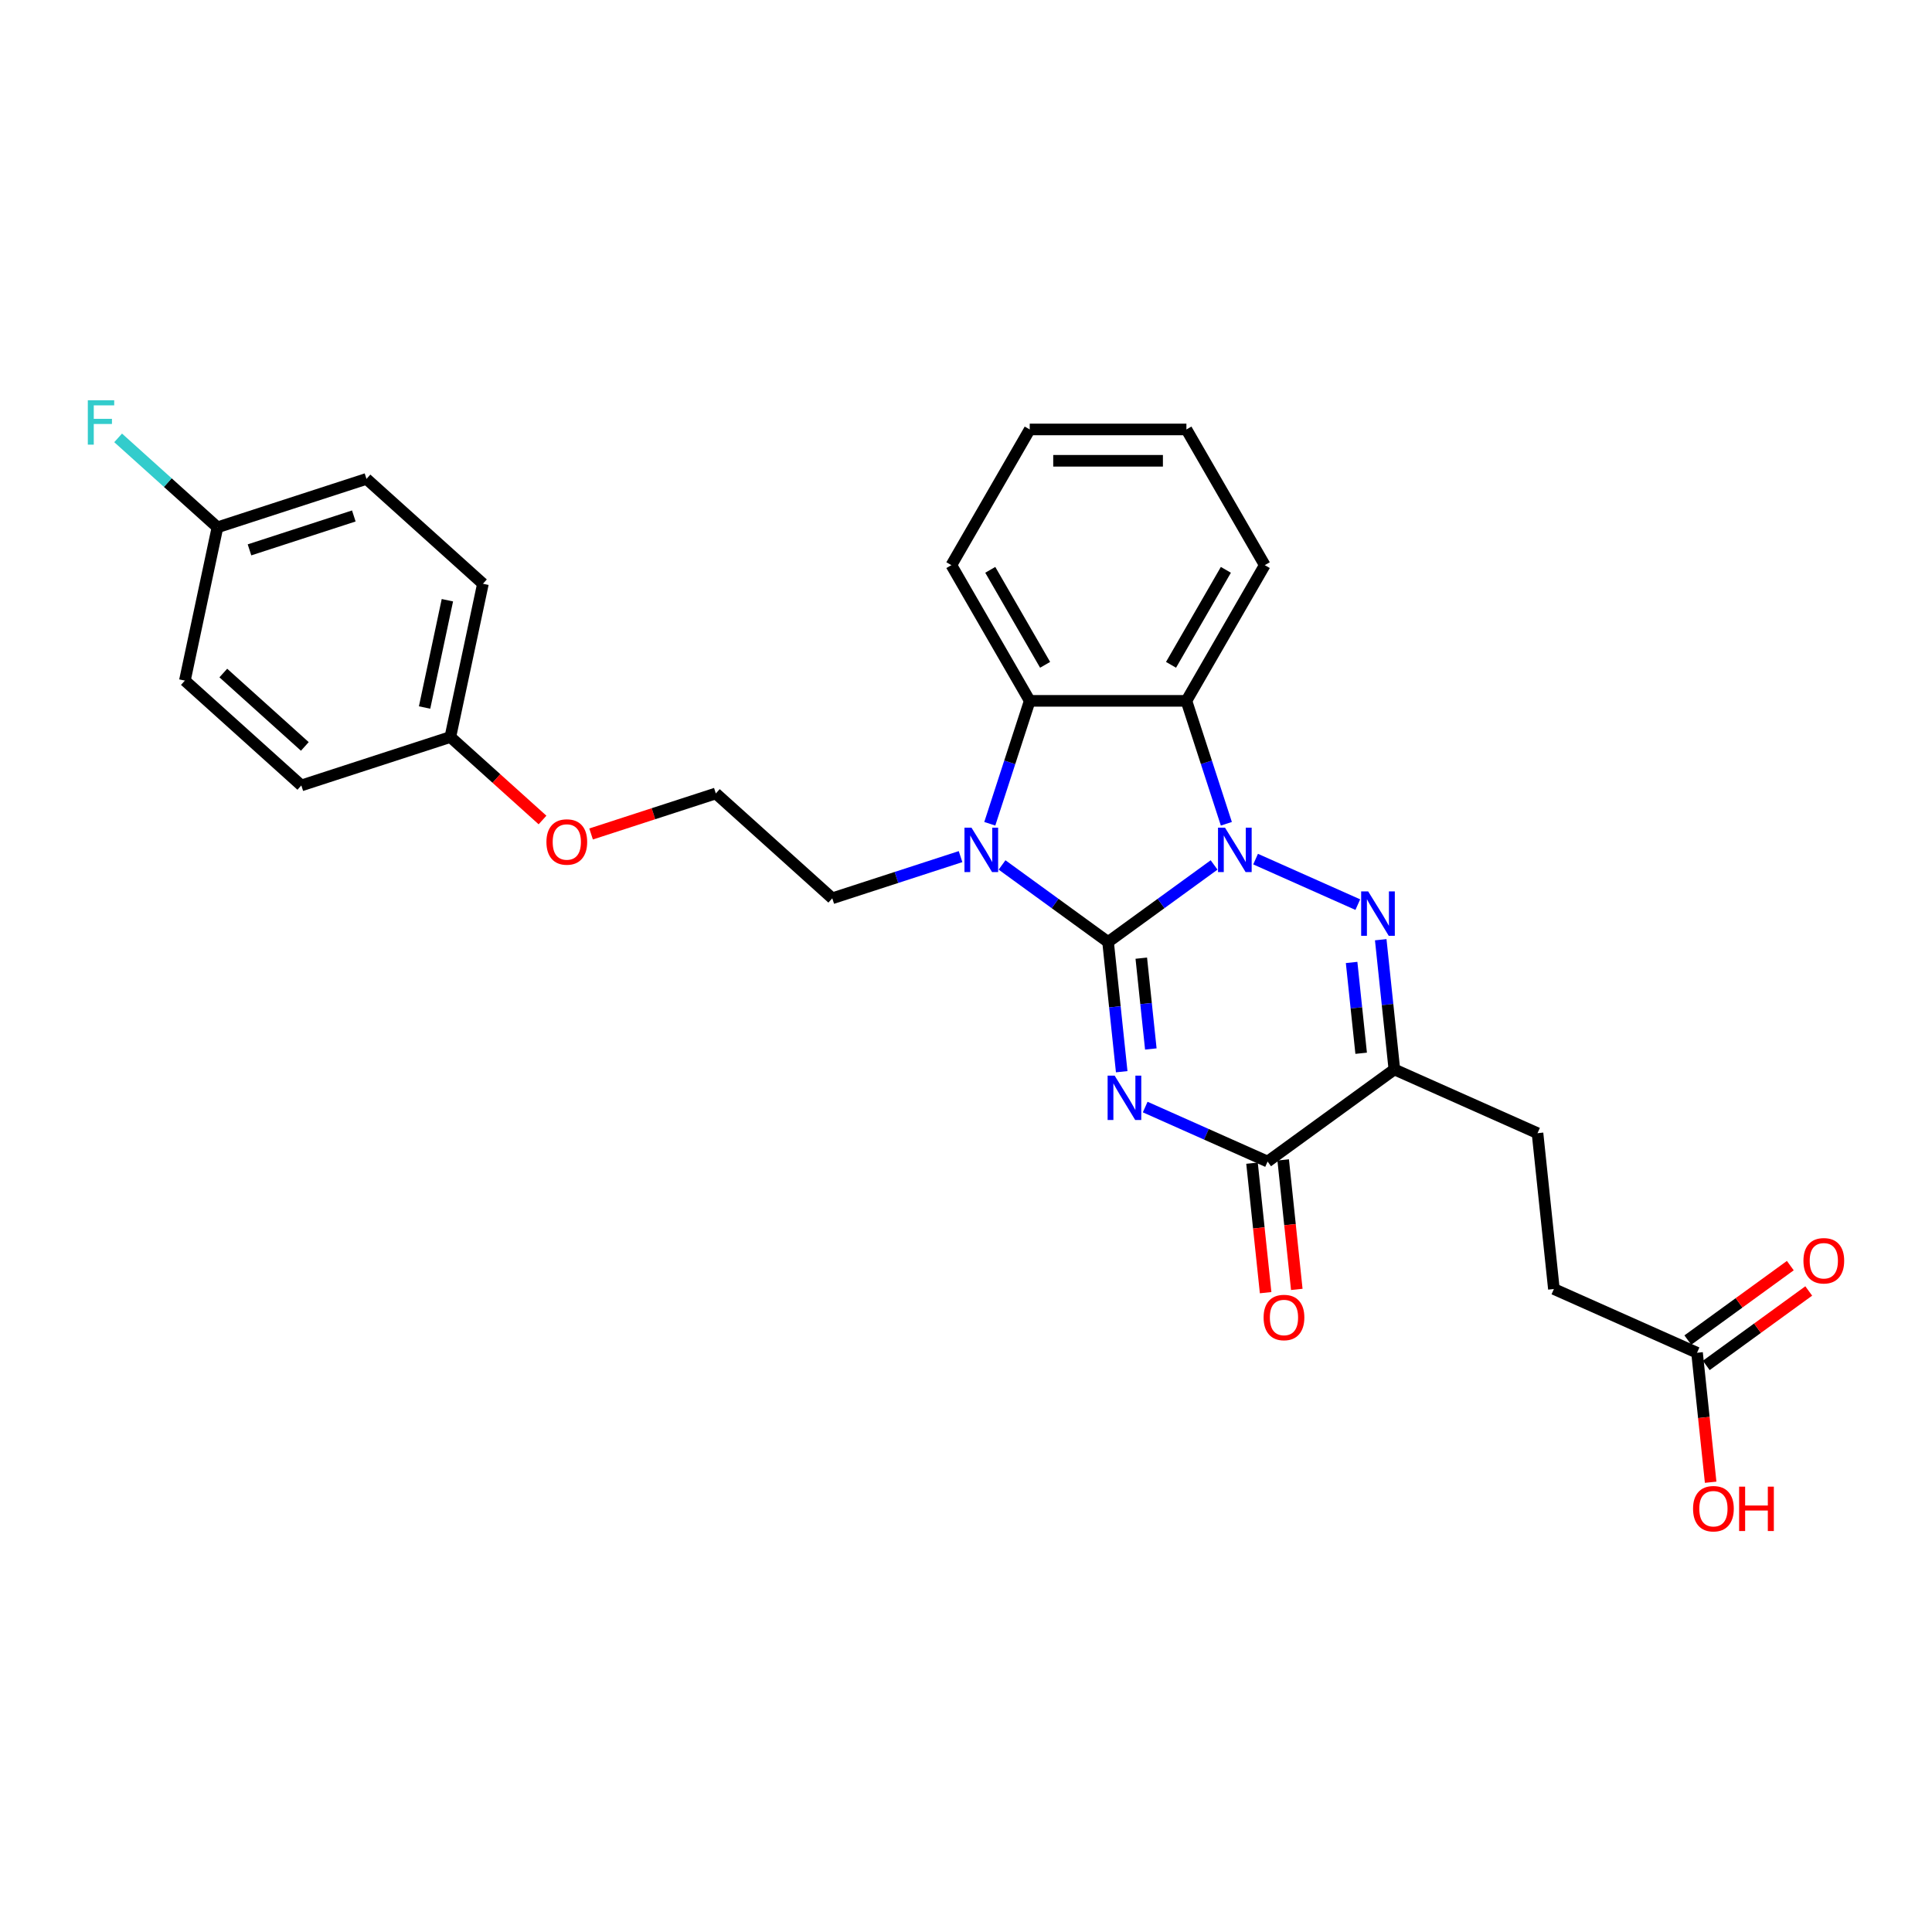 <?xml version='1.0' encoding='iso-8859-1'?>
<svg version='1.1' baseProfile='full'
              xmlns='http://www.w3.org/2000/svg'
                      xmlns:rdkit='http://www.rdkit.org/xml'
                      xmlns:xlink='http://www.w3.org/1999/xlink'
                  xml:space='preserve'
width='1000px' height='1000px' viewBox='0 0 1000 1000'>
<!-- END OF HEADER -->
<rect style='opacity:1.0;fill:#FFFFFF;stroke:none' width='1000' height='1000' x='0' y='0'> </rect>
<path class='bond-0' d='M 573.535,487.567 L 600.974,467.632' style='fill:none;fill-rule:evenodd;stroke:#000000;stroke-width:6px;stroke-linecap:butt;stroke-linejoin:miter;stroke-opacity:1' />
<path class='bond-0' d='M 600.974,467.632 L 628.412,447.697' style='fill:none;fill-rule:evenodd;stroke:#0000FF;stroke-width:6px;stroke-linecap:butt;stroke-linejoin:miter;stroke-opacity:1' />
<path class='bond-1' d='M 573.535,487.567 L 577.064,521.142' style='fill:none;fill-rule:evenodd;stroke:#000000;stroke-width:6px;stroke-linecap:butt;stroke-linejoin:miter;stroke-opacity:1' />
<path class='bond-1' d='M 577.064,521.142 L 580.593,554.716' style='fill:none;fill-rule:evenodd;stroke:#0000FF;stroke-width:6px;stroke-linecap:butt;stroke-linejoin:miter;stroke-opacity:1' />
<path class='bond-1' d='M 590.726,495.944 L 593.196,519.446' style='fill:none;fill-rule:evenodd;stroke:#000000;stroke-width:6px;stroke-linecap:butt;stroke-linejoin:miter;stroke-opacity:1' />
<path class='bond-1' d='M 593.196,519.446 L 595.666,542.948' style='fill:none;fill-rule:evenodd;stroke:#0000FF;stroke-width:6px;stroke-linecap:butt;stroke-linejoin:miter;stroke-opacity:1' />
<path class='bond-3' d='M 573.535,487.567 L 546.097,467.632' style='fill:none;fill-rule:evenodd;stroke:#000000;stroke-width:6px;stroke-linecap:butt;stroke-linejoin:miter;stroke-opacity:1' />
<path class='bond-3' d='M 546.097,467.632 L 518.658,447.697' style='fill:none;fill-rule:evenodd;stroke:#0000FF;stroke-width:6px;stroke-linecap:butt;stroke-linejoin:miter;stroke-opacity:1' />
<path class='bond-2' d='M 649.889,444.676 L 702.8,468.233' style='fill:none;fill-rule:evenodd;stroke:#0000FF;stroke-width:6px;stroke-linecap:butt;stroke-linejoin:miter;stroke-opacity:1' />
<path class='bond-6' d='M 634.76,426.383 L 624.424,394.571' style='fill:none;fill-rule:evenodd;stroke:#0000FF;stroke-width:6px;stroke-linecap:butt;stroke-linejoin:miter;stroke-opacity:1' />
<path class='bond-6' d='M 624.424,394.571 L 614.088,362.759' style='fill:none;fill-rule:evenodd;stroke:#000000;stroke-width:6px;stroke-linecap:butt;stroke-linejoin:miter;stroke-opacity:1' />
<path class='bond-5' d='M 592.751,573.009 L 624.429,587.113' style='fill:none;fill-rule:evenodd;stroke:#0000FF;stroke-width:6px;stroke-linecap:butt;stroke-linejoin:miter;stroke-opacity:1' />
<path class='bond-5' d='M 624.429,587.113 L 656.106,601.217' style='fill:none;fill-rule:evenodd;stroke:#000000;stroke-width:6px;stroke-linecap:butt;stroke-linejoin:miter;stroke-opacity:1' />
<path class='bond-29' d='M 714.664,486.395 L 718.193,519.97' style='fill:none;fill-rule:evenodd;stroke:#0000FF;stroke-width:6px;stroke-linecap:butt;stroke-linejoin:miter;stroke-opacity:1' />
<path class='bond-29' d='M 718.193,519.97 L 721.722,553.544' style='fill:none;fill-rule:evenodd;stroke:#000000;stroke-width:6px;stroke-linecap:butt;stroke-linejoin:miter;stroke-opacity:1' />
<path class='bond-29' d='M 699.591,498.163 L 702.061,521.665' style='fill:none;fill-rule:evenodd;stroke:#0000FF;stroke-width:6px;stroke-linecap:butt;stroke-linejoin:miter;stroke-opacity:1' />
<path class='bond-29' d='M 702.061,521.665 L 704.531,545.167' style='fill:none;fill-rule:evenodd;stroke:#000000;stroke-width:6px;stroke-linecap:butt;stroke-linejoin:miter;stroke-opacity:1' />
<path class='bond-7' d='M 512.31,426.383 L 522.646,394.571' style='fill:none;fill-rule:evenodd;stroke:#0000FF;stroke-width:6px;stroke-linecap:butt;stroke-linejoin:miter;stroke-opacity:1' />
<path class='bond-7' d='M 522.646,394.571 L 532.983,362.759' style='fill:none;fill-rule:evenodd;stroke:#000000;stroke-width:6px;stroke-linecap:butt;stroke-linejoin:miter;stroke-opacity:1' />
<path class='bond-12' d='M 497.181,443.384 L 463.983,454.171' style='fill:none;fill-rule:evenodd;stroke:#0000FF;stroke-width:6px;stroke-linecap:butt;stroke-linejoin:miter;stroke-opacity:1' />
<path class='bond-12' d='M 463.983,454.171 L 430.784,464.958' style='fill:none;fill-rule:evenodd;stroke:#000000;stroke-width:6px;stroke-linecap:butt;stroke-linejoin:miter;stroke-opacity:1' />
<path class='bond-4' d='M 721.722,553.544 L 656.106,601.217' style='fill:none;fill-rule:evenodd;stroke:#000000;stroke-width:6px;stroke-linecap:butt;stroke-linejoin:miter;stroke-opacity:1' />
<path class='bond-9' d='M 721.722,553.544 L 795.815,586.533' style='fill:none;fill-rule:evenodd;stroke:#000000;stroke-width:6px;stroke-linecap:butt;stroke-linejoin:miter;stroke-opacity:1' />
<path class='bond-10' d='M 648.04,602.064 L 651.562,635.574' style='fill:none;fill-rule:evenodd;stroke:#000000;stroke-width:6px;stroke-linecap:butt;stroke-linejoin:miter;stroke-opacity:1' />
<path class='bond-10' d='M 651.562,635.574 L 655.084,669.083' style='fill:none;fill-rule:evenodd;stroke:#FF0000;stroke-width:6px;stroke-linecap:butt;stroke-linejoin:miter;stroke-opacity:1' />
<path class='bond-10' d='M 664.172,600.369 L 667.694,633.878' style='fill:none;fill-rule:evenodd;stroke:#000000;stroke-width:6px;stroke-linecap:butt;stroke-linejoin:miter;stroke-opacity:1' />
<path class='bond-10' d='M 667.694,633.878 L 671.216,667.388' style='fill:none;fill-rule:evenodd;stroke:#FF0000;stroke-width:6px;stroke-linecap:butt;stroke-linejoin:miter;stroke-opacity:1' />
<path class='bond-15' d='M 614.088,362.759 L 654.64,292.52' style='fill:none;fill-rule:evenodd;stroke:#000000;stroke-width:6px;stroke-linecap:butt;stroke-linejoin:miter;stroke-opacity:1' />
<path class='bond-15' d='M 606.123,344.113 L 634.51,294.945' style='fill:none;fill-rule:evenodd;stroke:#000000;stroke-width:6px;stroke-linecap:butt;stroke-linejoin:miter;stroke-opacity:1' />
<path class='bond-28' d='M 614.088,362.759 L 532.983,362.759' style='fill:none;fill-rule:evenodd;stroke:#000000;stroke-width:6px;stroke-linecap:butt;stroke-linejoin:miter;stroke-opacity:1' />
<path class='bond-19' d='M 532.983,362.759 L 492.43,292.52' style='fill:none;fill-rule:evenodd;stroke:#000000;stroke-width:6px;stroke-linecap:butt;stroke-linejoin:miter;stroke-opacity:1' />
<path class='bond-19' d='M 540.947,344.113 L 512.561,294.945' style='fill:none;fill-rule:evenodd;stroke:#000000;stroke-width:6px;stroke-linecap:butt;stroke-linejoin:miter;stroke-opacity:1' />
<path class='bond-8' d='M 878.386,700.182 L 804.293,667.193' style='fill:none;fill-rule:evenodd;stroke:#000000;stroke-width:6px;stroke-linecap:butt;stroke-linejoin:miter;stroke-opacity:1' />
<path class='bond-11' d='M 883.154,706.744 L 909.676,687.474' style='fill:none;fill-rule:evenodd;stroke:#000000;stroke-width:6px;stroke-linecap:butt;stroke-linejoin:miter;stroke-opacity:1' />
<path class='bond-11' d='M 909.676,687.474 L 936.198,668.205' style='fill:none;fill-rule:evenodd;stroke:#FF0000;stroke-width:6px;stroke-linecap:butt;stroke-linejoin:miter;stroke-opacity:1' />
<path class='bond-11' d='M 873.619,693.62 L 900.141,674.351' style='fill:none;fill-rule:evenodd;stroke:#000000;stroke-width:6px;stroke-linecap:butt;stroke-linejoin:miter;stroke-opacity:1' />
<path class='bond-11' d='M 900.141,674.351 L 926.663,655.082' style='fill:none;fill-rule:evenodd;stroke:#FF0000;stroke-width:6px;stroke-linecap:butt;stroke-linejoin:miter;stroke-opacity:1' />
<path class='bond-17' d='M 878.386,700.182 L 881.908,733.691' style='fill:none;fill-rule:evenodd;stroke:#000000;stroke-width:6px;stroke-linecap:butt;stroke-linejoin:miter;stroke-opacity:1' />
<path class='bond-17' d='M 881.908,733.691 L 885.43,767.201' style='fill:none;fill-rule:evenodd;stroke:#FF0000;stroke-width:6px;stroke-linecap:butt;stroke-linejoin:miter;stroke-opacity:1' />
<path class='bond-13' d='M 795.815,586.533 L 804.293,667.193' style='fill:none;fill-rule:evenodd;stroke:#000000;stroke-width:6px;stroke-linecap:butt;stroke-linejoin:miter;stroke-opacity:1' />
<path class='bond-25' d='M 430.784,464.958 L 370.511,410.688' style='fill:none;fill-rule:evenodd;stroke:#000000;stroke-width:6px;stroke-linecap:butt;stroke-linejoin:miter;stroke-opacity:1' />
<path class='bond-14' d='M 112.557,272.94 L 189.692,247.878' style='fill:none;fill-rule:evenodd;stroke:#000000;stroke-width:6px;stroke-linecap:butt;stroke-linejoin:miter;stroke-opacity:1' />
<path class='bond-14' d='M 129.139,284.608 L 183.134,267.064' style='fill:none;fill-rule:evenodd;stroke:#000000;stroke-width:6px;stroke-linecap:butt;stroke-linejoin:miter;stroke-opacity:1' />
<path class='bond-18' d='M 112.557,272.94 L 86.848,249.793' style='fill:none;fill-rule:evenodd;stroke:#000000;stroke-width:6px;stroke-linecap:butt;stroke-linejoin:miter;stroke-opacity:1' />
<path class='bond-18' d='M 86.848,249.793 L 61.14,226.645' style='fill:none;fill-rule:evenodd;stroke:#33CCCC;stroke-width:6px;stroke-linecap:butt;stroke-linejoin:miter;stroke-opacity:1' />
<path class='bond-31' d='M 112.557,272.94 L 95.694,352.273' style='fill:none;fill-rule:evenodd;stroke:#000000;stroke-width:6px;stroke-linecap:butt;stroke-linejoin:miter;stroke-opacity:1' />
<path class='bond-26' d='M 654.64,292.52 L 614.088,222.281' style='fill:none;fill-rule:evenodd;stroke:#000000;stroke-width:6px;stroke-linecap:butt;stroke-linejoin:miter;stroke-opacity:1' />
<path class='bond-16' d='M 233.102,381.48 L 256.953,402.956' style='fill:none;fill-rule:evenodd;stroke:#000000;stroke-width:6px;stroke-linecap:butt;stroke-linejoin:miter;stroke-opacity:1' />
<path class='bond-16' d='M 256.953,402.956 L 280.804,424.431' style='fill:none;fill-rule:evenodd;stroke:#FF0000;stroke-width:6px;stroke-linecap:butt;stroke-linejoin:miter;stroke-opacity:1' />
<path class='bond-22' d='M 233.102,381.48 L 155.967,406.543' style='fill:none;fill-rule:evenodd;stroke:#000000;stroke-width:6px;stroke-linecap:butt;stroke-linejoin:miter;stroke-opacity:1' />
<path class='bond-23' d='M 233.102,381.48 L 249.965,302.148' style='fill:none;fill-rule:evenodd;stroke:#000000;stroke-width:6px;stroke-linecap:butt;stroke-linejoin:miter;stroke-opacity:1' />
<path class='bond-23' d='M 219.765,366.208 L 231.569,310.675' style='fill:none;fill-rule:evenodd;stroke:#000000;stroke-width:6px;stroke-linecap:butt;stroke-linejoin:miter;stroke-opacity:1' />
<path class='bond-27' d='M 492.43,292.52 L 532.983,222.281' style='fill:none;fill-rule:evenodd;stroke:#000000;stroke-width:6px;stroke-linecap:butt;stroke-linejoin:miter;stroke-opacity:1' />
<path class='bond-20' d='M 95.694,352.273 L 155.967,406.543' style='fill:none;fill-rule:evenodd;stroke:#000000;stroke-width:6px;stroke-linecap:butt;stroke-linejoin:miter;stroke-opacity:1' />
<path class='bond-20' d='M 115.589,348.359 L 157.78,386.348' style='fill:none;fill-rule:evenodd;stroke:#000000;stroke-width:6px;stroke-linecap:butt;stroke-linejoin:miter;stroke-opacity:1' />
<path class='bond-21' d='M 189.692,247.878 L 249.965,302.148' style='fill:none;fill-rule:evenodd;stroke:#000000;stroke-width:6px;stroke-linecap:butt;stroke-linejoin:miter;stroke-opacity:1' />
<path class='bond-24' d='M 305.947,431.666 L 338.229,421.177' style='fill:none;fill-rule:evenodd;stroke:#FF0000;stroke-width:6px;stroke-linecap:butt;stroke-linejoin:miter;stroke-opacity:1' />
<path class='bond-24' d='M 338.229,421.177 L 370.511,410.688' style='fill:none;fill-rule:evenodd;stroke:#000000;stroke-width:6px;stroke-linecap:butt;stroke-linejoin:miter;stroke-opacity:1' />
<path class='bond-30' d='M 614.088,222.281 L 532.983,222.281' style='fill:none;fill-rule:evenodd;stroke:#000000;stroke-width:6px;stroke-linecap:butt;stroke-linejoin:miter;stroke-opacity:1' />
<path class='bond-30' d='M 601.922,238.502 L 545.148,238.502' style='fill:none;fill-rule:evenodd;stroke:#000000;stroke-width:6px;stroke-linecap:butt;stroke-linejoin:miter;stroke-opacity:1' />
<path  class='atom-1' d='M 634.073 428.41
L 641.6 440.576
Q 642.346 441.776, 643.547 443.95
Q 644.747 446.124, 644.812 446.253
L 644.812 428.41
L 647.861 428.41
L 647.861 451.379
L 644.714 451.379
L 636.636 438.078
Q 635.696 436.521, 634.69 434.736
Q 633.717 432.952, 633.425 432.401
L 633.425 451.379
L 630.44 451.379
L 630.44 428.41
L 634.073 428.41
' fill='#0000FF'/>
<path  class='atom-2' d='M 576.936 556.744
L 584.462 568.909
Q 585.209 570.11, 586.409 572.283
Q 587.609 574.457, 587.674 574.587
L 587.674 556.744
L 590.724 556.744
L 590.724 579.713
L 587.577 579.713
L 579.499 566.411
Q 578.558 564.854, 577.552 563.07
Q 576.579 561.285, 576.287 560.734
L 576.287 579.713
L 573.302 579.713
L 573.302 556.744
L 576.936 556.744
' fill='#0000FF'/>
<path  class='atom-3' d='M 708.167 461.399
L 715.693 473.564
Q 716.44 474.765, 717.64 476.938
Q 718.84 479.112, 718.905 479.242
L 718.905 461.399
L 721.955 461.399
L 721.955 484.368
L 718.808 484.368
L 710.73 471.066
Q 709.789 469.509, 708.783 467.725
Q 707.81 465.941, 707.518 465.389
L 707.518 484.368
L 704.533 484.368
L 704.533 461.399
L 708.167 461.399
' fill='#0000FF'/>
<path  class='atom-4' d='M 502.842 428.41
L 510.369 440.576
Q 511.115 441.776, 512.316 443.95
Q 513.516 446.124, 513.581 446.253
L 513.581 428.41
L 516.63 428.41
L 516.63 451.379
L 513.483 451.379
L 505.405 438.078
Q 504.465 436.521, 503.459 434.736
Q 502.486 432.952, 502.194 432.401
L 502.194 451.379
L 499.209 451.379
L 499.209 428.41
L 502.842 428.41
' fill='#0000FF'/>
<path  class='atom-11' d='M 654.04 681.942
Q 654.04 676.427, 656.766 673.345
Q 659.491 670.263, 664.584 670.263
Q 669.678 670.263, 672.403 673.345
Q 675.128 676.427, 675.128 681.942
Q 675.128 687.522, 672.37 690.702
Q 669.613 693.849, 664.584 693.849
Q 659.523 693.849, 656.766 690.702
Q 654.04 687.555, 654.04 681.942
M 664.584 691.253
Q 668.088 691.253, 669.969 688.917
Q 671.884 686.549, 671.884 681.942
Q 671.884 677.433, 669.969 675.162
Q 668.088 672.859, 664.584 672.859
Q 661.08 672.859, 659.166 675.13
Q 657.285 677.4, 657.285 681.942
Q 657.285 686.582, 659.166 688.917
Q 661.08 691.253, 664.584 691.253
' fill='#FF0000'/>
<path  class='atom-12' d='M 933.458 652.574
Q 933.458 647.059, 936.183 643.977
Q 938.908 640.895, 944.002 640.895
Q 949.095 640.895, 951.82 643.977
Q 954.545 647.059, 954.545 652.574
Q 954.545 658.154, 951.788 661.334
Q 949.03 664.481, 944.002 664.481
Q 938.941 664.481, 936.183 661.334
Q 933.458 658.187, 933.458 652.574
M 944.002 661.885
Q 947.506 661.885, 949.387 659.549
Q 951.301 657.181, 951.301 652.574
Q 951.301 648.065, 949.387 645.794
Q 947.506 643.491, 944.002 643.491
Q 940.498 643.491, 938.584 645.762
Q 936.702 648.032, 936.702 652.574
Q 936.702 657.214, 938.584 659.549
Q 940.498 661.885, 944.002 661.885
' fill='#FF0000'/>
<path  class='atom-18' d='M 876.32 780.908
Q 876.32 775.393, 879.046 772.311
Q 881.771 769.229, 886.864 769.229
Q 891.957 769.229, 894.683 772.311
Q 897.408 775.393, 897.408 780.908
Q 897.408 786.488, 894.65 789.667
Q 891.893 792.814, 886.864 792.814
Q 881.803 792.814, 879.046 789.667
Q 876.32 786.52, 876.32 780.908
M 886.864 790.219
Q 890.368 790.219, 892.249 787.883
Q 894.164 785.515, 894.164 780.908
Q 894.164 776.398, 892.249 774.127
Q 890.368 771.824, 886.864 771.824
Q 883.36 771.824, 881.446 774.095
Q 879.565 776.366, 879.565 780.908
Q 879.565 785.547, 881.446 787.883
Q 883.36 790.219, 886.864 790.219
' fill='#FF0000'/>
<path  class='atom-18' d='M 900.165 769.488
L 903.28 769.488
L 903.28 779.253
L 915.024 779.253
L 915.024 769.488
L 918.138 769.488
L 918.138 792.457
L 915.024 792.457
L 915.024 781.849
L 903.28 781.849
L 903.28 792.457
L 900.165 792.457
L 900.165 769.488
' fill='#FF0000'/>
<path  class='atom-19' d='M 45.455 207.186
L 59.113 207.186
L 59.113 209.814
L 48.536 209.814
L 48.536 216.789
L 57.945 216.789
L 57.945 219.449
L 48.536 219.449
L 48.536 230.155
L 45.455 230.155
L 45.455 207.186
' fill='#33CCCC'/>
<path  class='atom-25' d='M 282.832 435.815
Q 282.832 430.3, 285.557 427.218
Q 288.282 424.136, 293.375 424.136
Q 298.469 424.136, 301.194 427.218
Q 303.919 430.3, 303.919 435.815
Q 303.919 441.395, 301.161 444.575
Q 298.404 447.722, 293.375 447.722
Q 288.314 447.722, 285.557 444.575
Q 282.832 441.428, 282.832 435.815
M 293.375 445.126
Q 296.879 445.126, 298.761 442.79
Q 300.675 440.422, 300.675 435.815
Q 300.675 431.306, 298.761 429.035
Q 296.879 426.732, 293.375 426.732
Q 289.872 426.732, 287.958 429.003
Q 286.076 431.273, 286.076 435.815
Q 286.076 440.455, 287.958 442.79
Q 289.872 445.126, 293.375 445.126
' fill='#FF0000'/>
</svg>
